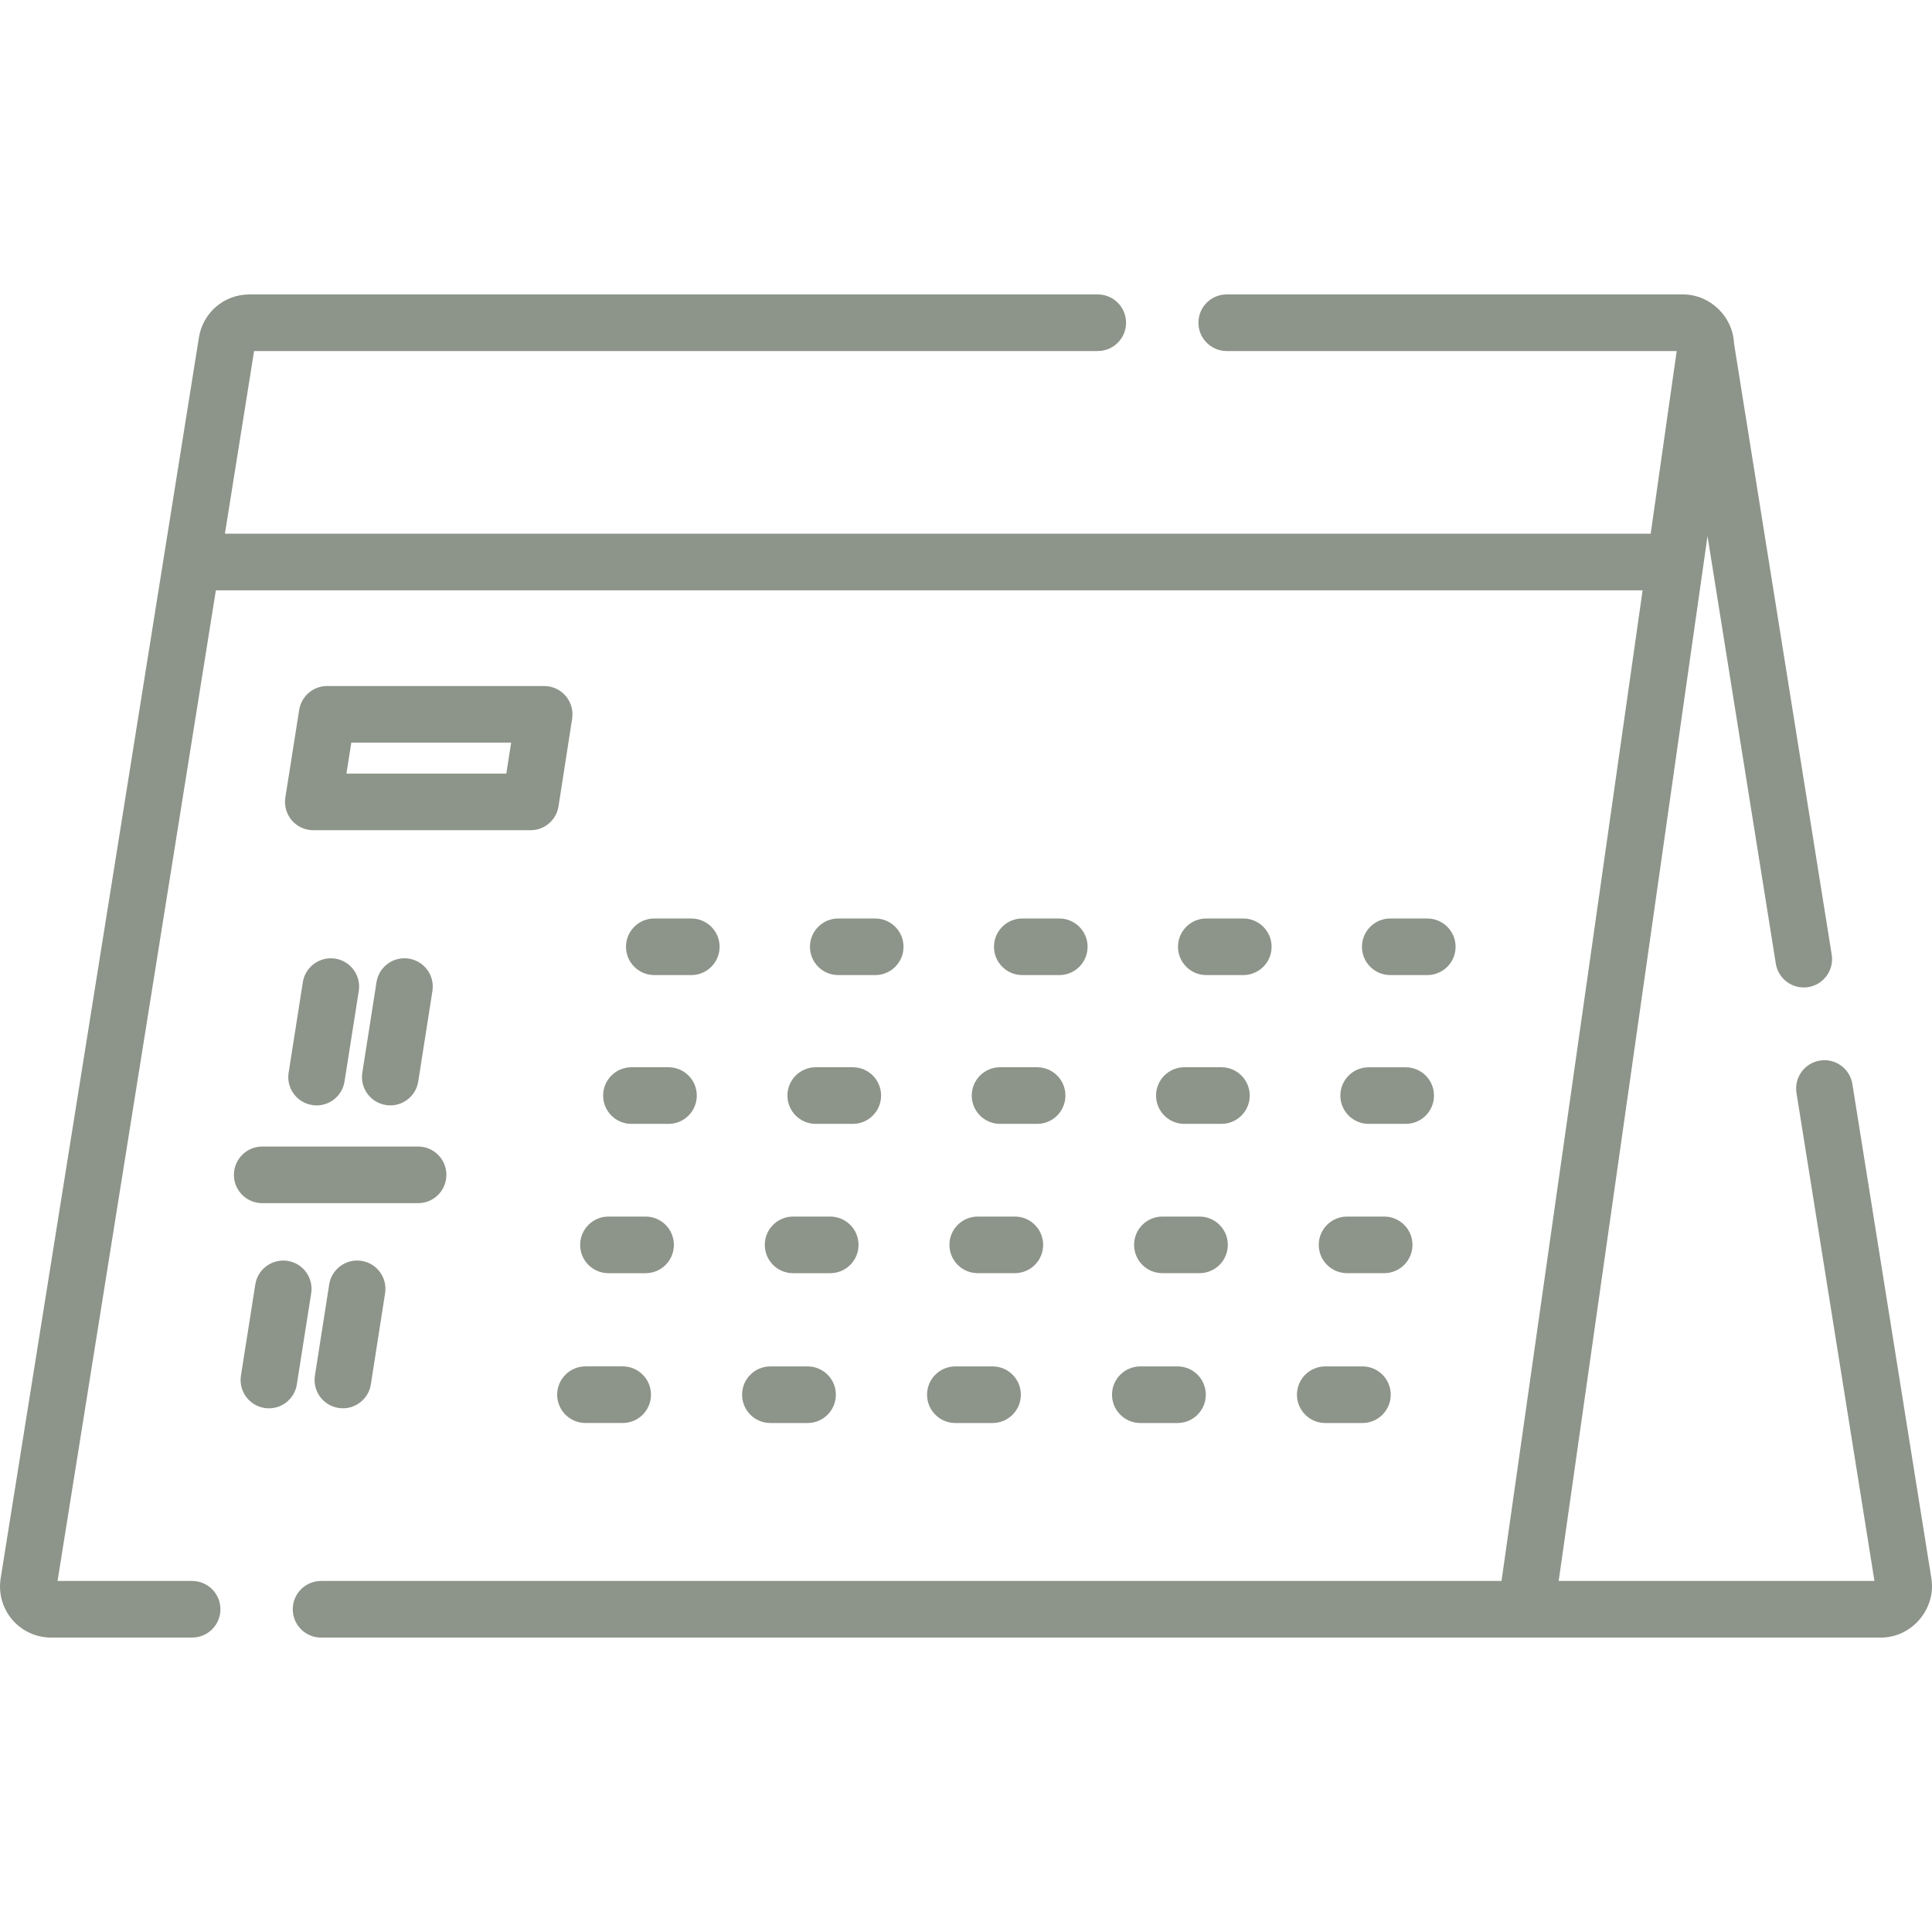 <svg width="56" height="56" viewBox="0 0 56 56" fill="none" xmlns="http://www.w3.org/2000/svg">
<g clip-path="url(#clip0_2731_465)">
<path d="M55.982 45.75L53.692 31.422C53.621 30.974 53.201 30.67 52.753 30.741C52.305 30.812 52.001 31.233 52.072 31.68L54.332 45.825H45.179L49.493 15.539L51.473 27.931C51.537 28.335 51.886 28.622 52.282 28.622C52.325 28.622 52.368 28.619 52.412 28.612C52.86 28.54 53.164 28.119 53.093 27.672L50.261 9.951C50.227 9.171 49.563 8.534 48.782 8.534H35.557C35.104 8.534 34.737 8.901 34.737 9.354C34.737 9.808 35.104 10.175 35.557 10.175H48.6L47.846 15.47H6.519L7.365 10.175H31.819C32.272 10.175 32.639 9.808 32.639 9.354C32.639 8.901 32.272 8.534 31.819 8.534H7.23C6.498 8.534 5.882 9.059 5.766 9.782L0.019 45.75C-0.05 46.179 0.073 46.615 0.354 46.946C0.636 47.276 1.048 47.466 1.482 47.466H5.568C6.022 47.466 6.389 47.099 6.389 46.645C6.389 46.192 6.022 45.825 5.568 45.825H1.668L6.257 17.11H47.612L43.522 45.825H9.307C8.853 45.825 8.486 46.192 8.486 46.645C8.486 47.099 8.853 47.466 9.307 47.466H54.519C55.416 47.466 56.123 46.636 55.982 45.75Z" fill="#8D9489"/>
<path d="M16.396 20.171C16.24 19.989 16.013 19.885 15.773 19.885H9.482C9.078 19.885 8.735 20.178 8.672 20.577L8.271 23.116C8.233 23.353 8.302 23.594 8.457 23.777C8.613 23.959 8.841 24.064 9.081 24.064H15.379C15.783 24.064 16.127 23.77 16.189 23.37L16.584 20.831C16.62 20.594 16.552 20.353 16.396 20.171ZM14.676 22.424H10.041L10.183 21.525H14.816L14.676 22.424Z" fill="#8D9489"/>
<path d="M20.037 26.623H18.965C18.512 26.623 18.145 26.99 18.145 27.443C18.145 27.896 18.512 28.263 18.965 28.263H20.037C20.49 28.263 20.858 27.896 20.858 27.443C20.858 26.99 20.49 26.623 20.037 26.623Z" fill="#8D9489"/>
<path d="M25.369 26.623H24.297C23.844 26.623 23.477 26.99 23.477 27.443C23.477 27.896 23.844 28.263 24.297 28.263H25.369C25.822 28.263 26.189 27.896 26.189 27.443C26.189 26.99 25.822 26.623 25.369 26.623Z" fill="#8D9489"/>
<path d="M30.704 26.623H29.632C29.179 26.623 28.811 26.99 28.811 27.443C28.811 27.896 29.179 28.263 29.632 28.263H30.704C31.157 28.263 31.524 27.896 31.524 27.443C31.524 26.99 31.157 26.623 30.704 26.623Z" fill="#8D9489"/>
<path d="M36.037 26.623H34.965C34.512 26.623 34.145 26.99 34.145 27.443C34.145 27.896 34.512 28.263 34.965 28.263H36.037C36.49 28.263 36.858 27.896 36.858 27.443C36.858 26.99 36.49 26.623 36.037 26.623Z" fill="#8D9489"/>
<path d="M41.37 26.623H40.298C39.845 26.623 39.477 26.99 39.477 27.443C39.477 27.896 39.845 28.263 40.298 28.263H41.37C41.823 28.263 42.191 27.896 42.191 27.443C42.191 26.99 41.823 26.623 41.37 26.623Z" fill="#8D9489"/>
<path d="M19.377 30.935H18.303C17.85 30.935 17.482 31.302 17.482 31.755C17.482 32.209 17.85 32.576 18.303 32.576H19.377C19.83 32.576 20.197 32.209 20.197 31.755C20.197 31.302 19.83 30.935 19.377 30.935Z" fill="#8D9489"/>
<path d="M24.719 30.935H23.645C23.191 30.935 22.824 31.302 22.824 31.755C22.824 32.209 23.191 32.576 23.645 32.576H24.719C25.172 32.576 25.539 32.209 25.539 31.755C25.539 31.302 25.172 30.935 24.719 30.935Z" fill="#8D9489"/>
<path d="M30.061 30.935H28.987C28.534 30.935 28.167 31.302 28.167 31.755C28.167 32.209 28.534 32.576 28.987 32.576H30.061C30.515 32.576 30.882 32.209 30.882 31.755C30.882 31.302 30.515 30.935 30.061 30.935Z" fill="#8D9489"/>
<path d="M35.403 30.935H34.329C33.876 30.935 33.509 31.302 33.509 31.755C33.509 32.209 33.876 32.576 34.329 32.576H35.403C35.856 32.576 36.224 32.209 36.224 31.755C36.224 31.302 35.856 30.935 35.403 30.935Z" fill="#8D9489"/>
<path d="M40.745 30.936H39.671C39.218 30.936 38.851 31.303 38.851 31.756C38.851 32.209 39.218 32.576 39.671 32.576H40.745C41.198 32.576 41.565 32.209 41.565 31.756C41.565 31.303 41.198 30.936 40.745 30.936Z" fill="#8D9489"/>
<path d="M18.713 35.263H17.637C17.184 35.263 16.816 35.63 16.816 36.084C16.816 36.537 17.184 36.904 17.637 36.904H18.713C19.166 36.904 19.533 36.537 19.533 36.084C19.533 35.63 19.166 35.263 18.713 35.263Z" fill="#8D9489"/>
<path d="M24.064 35.263H22.988C22.535 35.263 22.168 35.63 22.168 36.084C22.168 36.537 22.535 36.904 22.988 36.904H24.064C24.517 36.904 24.885 36.537 24.885 36.084C24.885 35.63 24.517 35.263 24.064 35.263Z" fill="#8D9489"/>
<path d="M29.416 35.263H28.34C27.887 35.263 27.52 35.63 27.52 36.083C27.52 36.536 27.887 36.903 28.34 36.903H29.416C29.869 36.903 30.236 36.536 30.236 36.083C30.236 35.63 29.869 35.263 29.416 35.263Z" fill="#8D9489"/>
<path d="M34.768 35.263H33.692C33.239 35.263 32.872 35.63 32.872 36.083C32.872 36.536 33.239 36.903 33.692 36.903H34.768C35.222 36.903 35.589 36.536 35.589 36.083C35.589 35.63 35.222 35.263 34.768 35.263Z" fill="#8D9489"/>
<path d="M40.121 35.263H39.045C38.592 35.263 38.225 35.63 38.225 36.083C38.225 36.536 38.592 36.903 39.045 36.903H40.121C40.574 36.903 40.941 36.536 40.941 36.083C40.941 35.63 40.574 35.263 40.121 35.263Z" fill="#8D9489"/>
<path d="M18.049 39.605H16.971C16.518 39.605 16.15 39.973 16.15 40.426C16.15 40.879 16.518 41.246 16.971 41.246H18.049C18.502 41.246 18.869 40.879 18.869 40.426C18.869 39.973 18.502 39.605 18.049 39.605Z" fill="#8D9489"/>
<path d="M23.408 39.606H22.33C21.877 39.606 21.51 39.973 21.51 40.426C21.51 40.879 21.877 41.247 22.33 41.247H23.408C23.861 41.247 24.228 40.879 24.228 40.426C24.228 39.973 23.861 39.606 23.408 39.606Z" fill="#8D9489"/>
<path d="M28.769 39.606H27.691C27.238 39.606 26.871 39.973 26.871 40.426C26.871 40.879 27.238 41.247 27.691 41.247H28.769C29.222 41.247 29.59 40.879 29.59 40.426C29.59 39.973 29.222 39.606 28.769 39.606Z" fill="#8D9489"/>
<path d="M34.13 39.606H33.053C32.6 39.606 32.232 39.973 32.232 40.426C32.232 40.879 32.6 41.247 33.053 41.247H34.13C34.584 41.247 34.951 40.879 34.951 40.426C34.951 39.973 34.584 39.606 34.13 39.606Z" fill="#8D9489"/>
<path d="M39.491 39.606H38.413C37.96 39.606 37.593 39.973 37.593 40.426C37.593 40.879 37.96 41.247 38.413 41.247H39.491C39.944 41.247 40.311 40.879 40.311 40.426C40.311 39.973 39.944 39.606 39.491 39.606Z" fill="#8D9489"/>
<path d="M9.716 27.786C9.269 27.717 8.849 28.022 8.778 28.469L8.366 31.093C8.295 31.54 8.601 31.96 9.048 32.03C9.092 32.037 9.134 32.041 9.177 32.041C9.574 32.041 9.923 31.752 9.986 31.348L10.399 28.724C10.47 28.277 10.164 27.857 9.716 27.786Z" fill="#8D9489"/>
<path d="M11.85 27.786C11.402 27.716 10.983 28.022 10.913 28.47L10.502 31.093C10.432 31.541 10.738 31.96 11.186 32.03C11.229 32.037 11.271 32.04 11.314 32.04C11.711 32.04 12.06 31.751 12.123 31.346L12.534 28.723C12.604 28.276 12.298 27.856 11.85 27.786Z" fill="#8D9489"/>
<path d="M8.337 36.548C7.889 36.479 7.47 36.783 7.4 37.231L6.984 39.873C6.913 40.32 7.219 40.74 7.667 40.811C7.71 40.817 7.753 40.821 7.795 40.821C8.192 40.821 8.541 40.532 8.604 40.128L9.02 37.486C9.091 37.038 8.785 36.618 8.337 36.548Z" fill="#8D9489"/>
<path d="M10.479 36.547C10.031 36.478 9.612 36.784 9.542 37.231L9.128 39.873C9.058 40.321 9.364 40.74 9.812 40.81C9.855 40.817 9.897 40.82 9.94 40.82C10.337 40.82 10.686 40.531 10.749 40.127L11.162 37.485C11.233 37.037 10.927 36.617 10.479 36.547Z" fill="#8D9489"/>
<path d="M12.119 33.233H7.601C7.148 33.233 6.78 33.601 6.78 34.054C6.78 34.507 7.147 34.874 7.601 34.874H12.119C12.572 34.874 12.939 34.507 12.939 34.054C12.939 33.601 12.572 33.233 12.119 33.233Z" fill="#8D9489"/>
</g>
<defs>
<clipPath id="clip0_2731_465">
<rect width="56" height="56" fill="white"/>
</clipPath>
</defs>
</svg>
